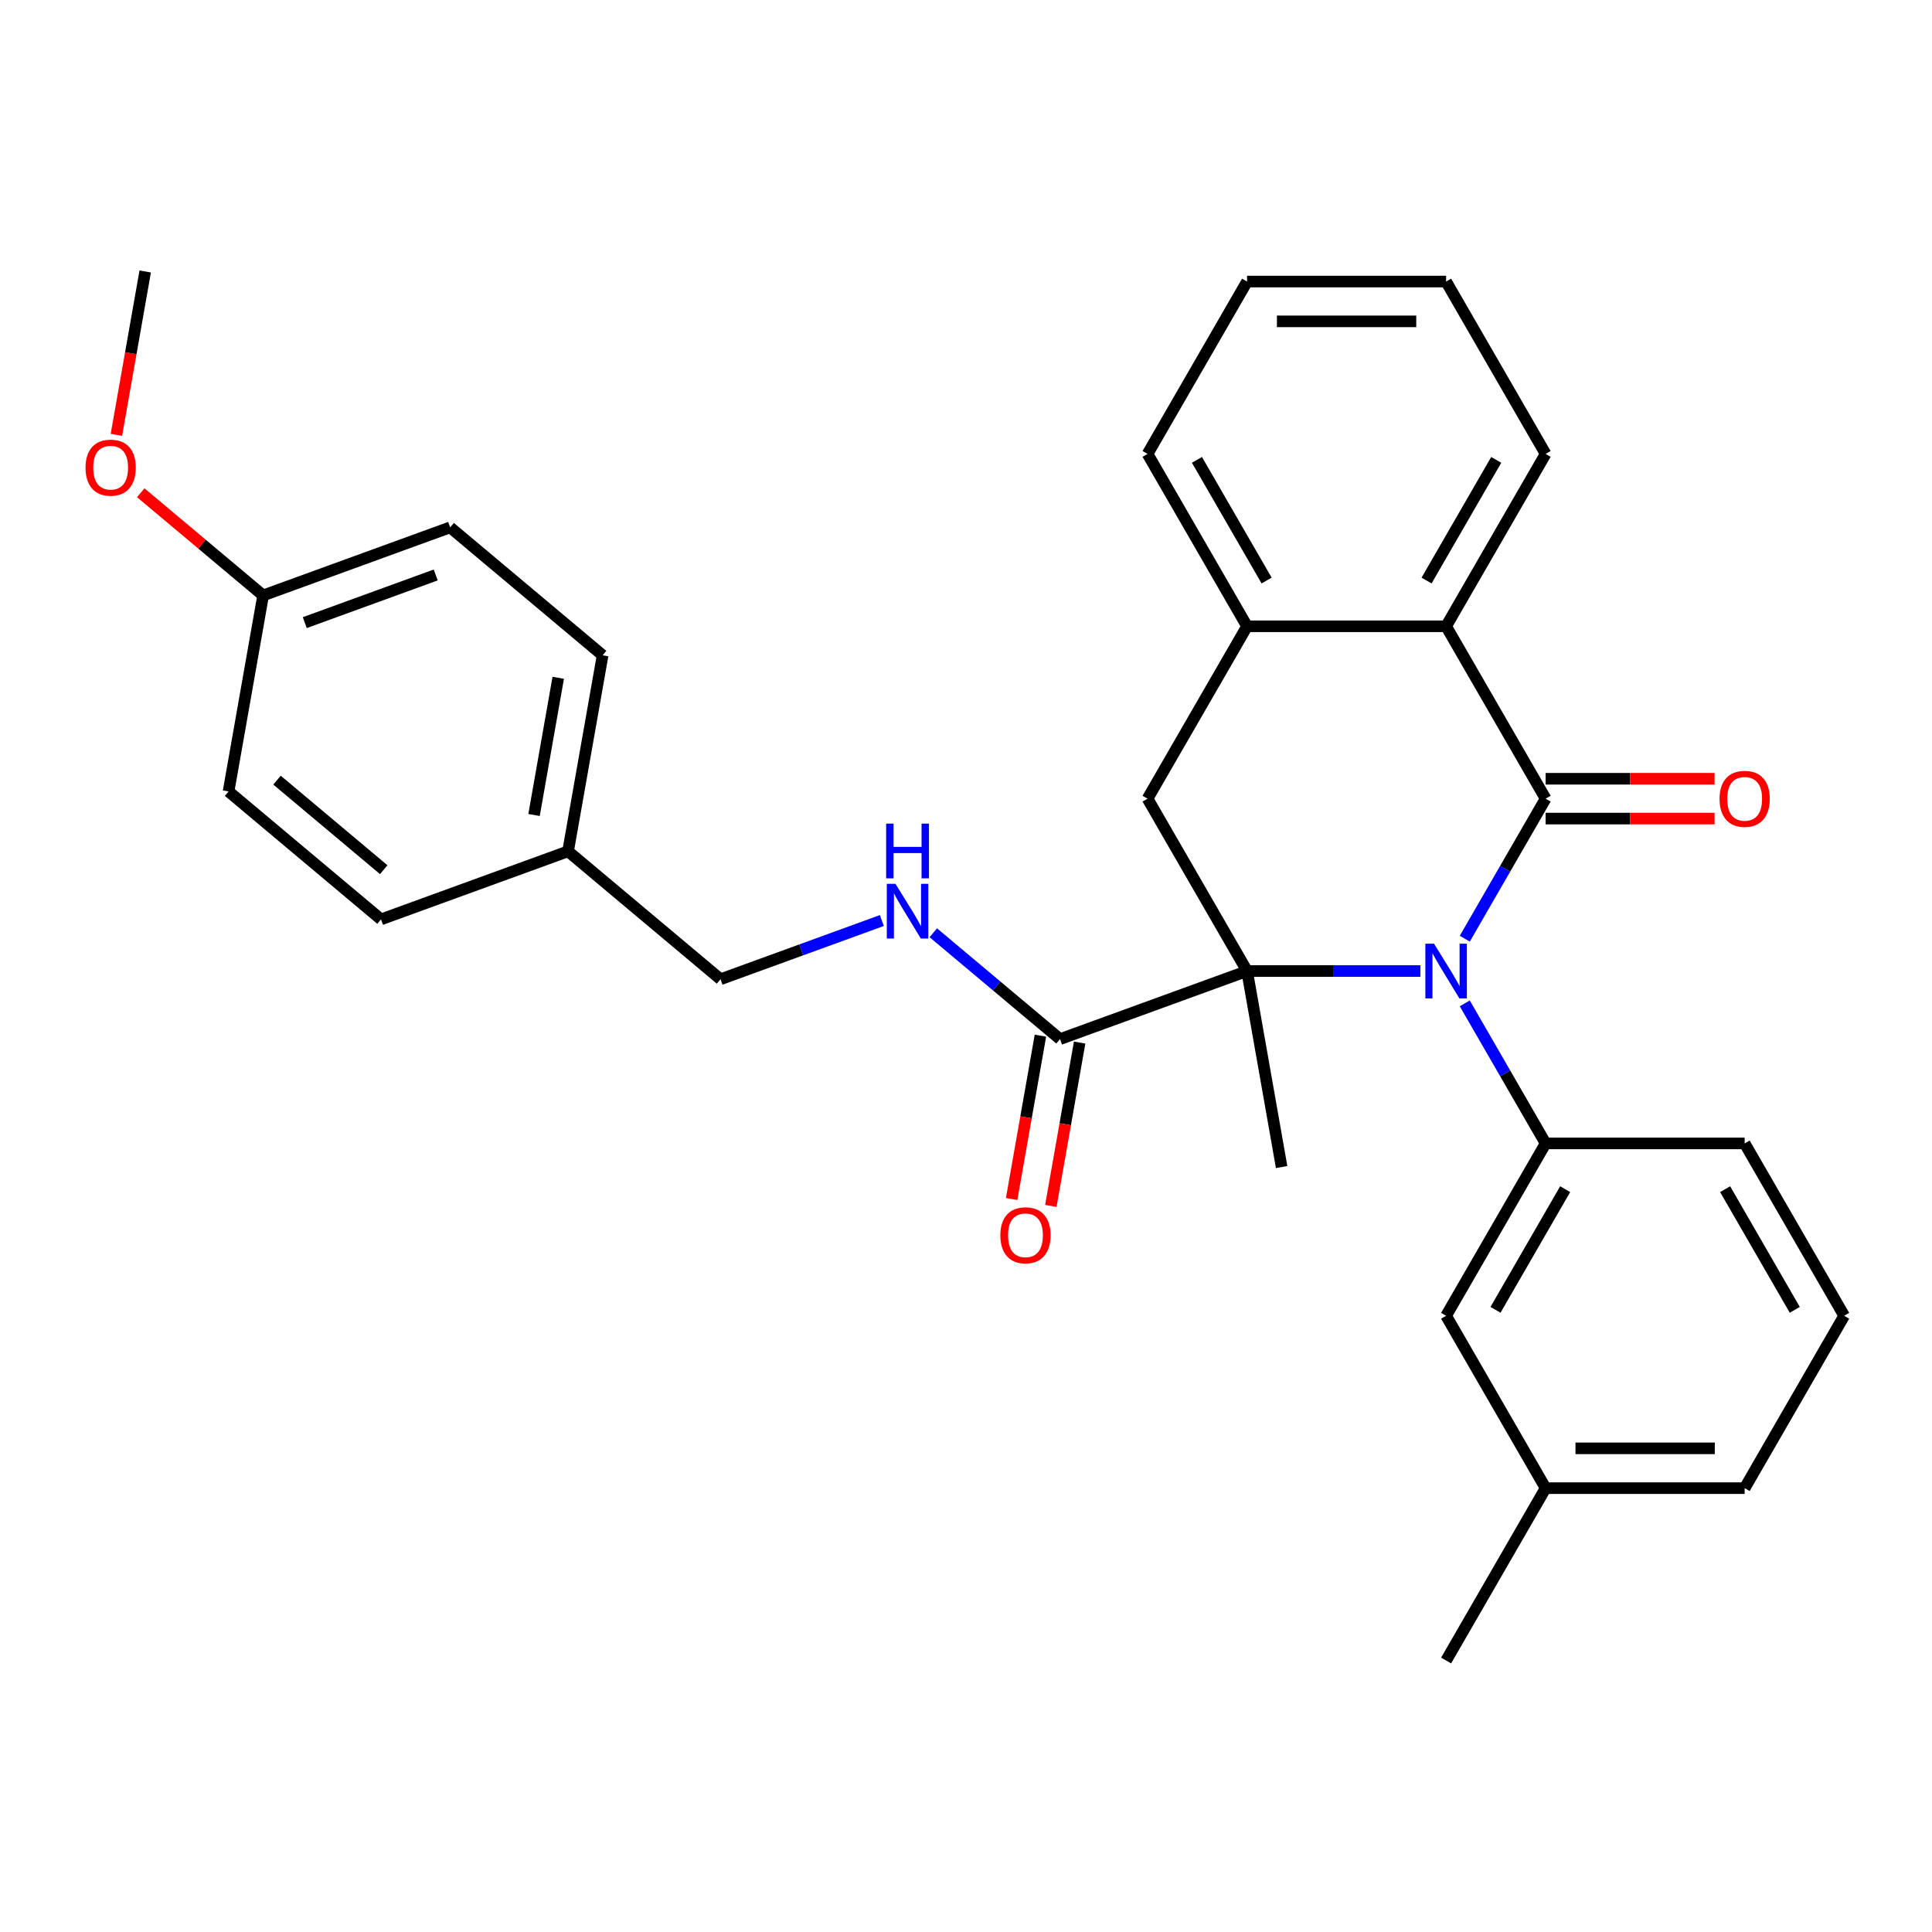 <?xml version='1.0' encoding='iso-8859-1'?>
<svg version='1.1' baseProfile='full'
              xmlns='http://www.w3.org/2000/svg'
                      xmlns:rdkit='http://www.rdkit.org/xml'
                      xmlns:xlink='http://www.w3.org/1999/xlink'
                  xml:space='preserve'
width='1000px' height='1000px' viewBox='0 0 1000 1000'>
<!-- END OF HEADER -->
<rect style='opacity:1.0;fill:#FFFFFF;stroke:none' width='1000' height='1000' x='0' y='0'> </rect>
<path class='bond-0' d='M 758.165,485.871 L 779.089,449.629' style='fill:none;fill-rule:evenodd;stroke:#0000FF;stroke-width:6px;stroke-linecap:butt;stroke-linejoin:miter;stroke-opacity:1' />
<path class='bond-0' d='M 779.089,449.629 L 800.014,413.388' style='fill:none;fill-rule:evenodd;stroke:#000000;stroke-width:6px;stroke-linecap:butt;stroke-linejoin:miter;stroke-opacity:1' />
<path class='bond-1' d='M 735.187,502.607 L 690.335,502.607' style='fill:none;fill-rule:evenodd;stroke:#0000FF;stroke-width:6px;stroke-linecap:butt;stroke-linejoin:miter;stroke-opacity:1' />
<path class='bond-1' d='M 690.335,502.607 L 645.482,502.607' style='fill:none;fill-rule:evenodd;stroke:#000000;stroke-width:6px;stroke-linecap:butt;stroke-linejoin:miter;stroke-opacity:1' />
<path class='bond-2' d='M 758.165,519.342 L 779.089,555.584' style='fill:none;fill-rule:evenodd;stroke:#0000FF;stroke-width:6px;stroke-linecap:butt;stroke-linejoin:miter;stroke-opacity:1' />
<path class='bond-2' d='M 779.089,555.584 L 800.014,591.826' style='fill:none;fill-rule:evenodd;stroke:#000000;stroke-width:6px;stroke-linecap:butt;stroke-linejoin:miter;stroke-opacity:1' />
<path class='bond-3' d='M 800.014,413.388 L 748.503,324.169' style='fill:none;fill-rule:evenodd;stroke:#000000;stroke-width:6px;stroke-linecap:butt;stroke-linejoin:miter;stroke-opacity:1' />
<path class='bond-8' d='M 800.014,423.69 L 843.736,423.69' style='fill:none;fill-rule:evenodd;stroke:#000000;stroke-width:6px;stroke-linecap:butt;stroke-linejoin:miter;stroke-opacity:1' />
<path class='bond-8' d='M 843.736,423.69 L 887.459,423.69' style='fill:none;fill-rule:evenodd;stroke:#FF0000;stroke-width:6px;stroke-linecap:butt;stroke-linejoin:miter;stroke-opacity:1' />
<path class='bond-8' d='M 800.014,403.085 L 843.736,403.085' style='fill:none;fill-rule:evenodd;stroke:#000000;stroke-width:6px;stroke-linecap:butt;stroke-linejoin:miter;stroke-opacity:1' />
<path class='bond-8' d='M 843.736,403.085 L 887.459,403.085' style='fill:none;fill-rule:evenodd;stroke:#FF0000;stroke-width:6px;stroke-linecap:butt;stroke-linejoin:miter;stroke-opacity:1' />
<path class='bond-4' d='M 645.482,502.607 L 593.971,413.388' style='fill:none;fill-rule:evenodd;stroke:#000000;stroke-width:6px;stroke-linecap:butt;stroke-linejoin:miter;stroke-opacity:1' />
<path class='bond-5' d='M 645.482,502.607 L 548.673,537.842' style='fill:none;fill-rule:evenodd;stroke:#000000;stroke-width:6px;stroke-linecap:butt;stroke-linejoin:miter;stroke-opacity:1' />
<path class='bond-11' d='M 645.482,502.607 L 663.371,604.063' style='fill:none;fill-rule:evenodd;stroke:#000000;stroke-width:6px;stroke-linecap:butt;stroke-linejoin:miter;stroke-opacity:1' />
<path class='bond-9' d='M 800.014,591.826 L 748.503,681.045' style='fill:none;fill-rule:evenodd;stroke:#000000;stroke-width:6px;stroke-linecap:butt;stroke-linejoin:miter;stroke-opacity:1' />
<path class='bond-9' d='M 810.131,615.511 L 774.073,677.964' style='fill:none;fill-rule:evenodd;stroke:#000000;stroke-width:6px;stroke-linecap:butt;stroke-linejoin:miter;stroke-opacity:1' />
<path class='bond-16' d='M 800.014,591.826 L 903.035,591.826' style='fill:none;fill-rule:evenodd;stroke:#000000;stroke-width:6px;stroke-linecap:butt;stroke-linejoin:miter;stroke-opacity:1' />
<path class='bond-21' d='M 748.503,324.169 L 800.014,234.95' style='fill:none;fill-rule:evenodd;stroke:#000000;stroke-width:6px;stroke-linecap:butt;stroke-linejoin:miter;stroke-opacity:1' />
<path class='bond-21' d='M 738.386,300.484 L 774.443,238.03' style='fill:none;fill-rule:evenodd;stroke:#000000;stroke-width:6px;stroke-linecap:butt;stroke-linejoin:miter;stroke-opacity:1' />
<path class='bond-30' d='M 748.503,324.169 L 645.482,324.169' style='fill:none;fill-rule:evenodd;stroke:#000000;stroke-width:6px;stroke-linecap:butt;stroke-linejoin:miter;stroke-opacity:1' />
<path class='bond-6' d='M 593.971,413.388 L 645.482,324.169' style='fill:none;fill-rule:evenodd;stroke:#000000;stroke-width:6px;stroke-linecap:butt;stroke-linejoin:miter;stroke-opacity:1' />
<path class='bond-7' d='M 548.673,537.842 L 515.872,510.318' style='fill:none;fill-rule:evenodd;stroke:#000000;stroke-width:6px;stroke-linecap:butt;stroke-linejoin:miter;stroke-opacity:1' />
<path class='bond-7' d='M 515.872,510.318 L 483.07,482.794' style='fill:none;fill-rule:evenodd;stroke:#0000FF;stroke-width:6px;stroke-linecap:butt;stroke-linejoin:miter;stroke-opacity:1' />
<path class='bond-10' d='M 538.528,536.053 L 531.073,578.333' style='fill:none;fill-rule:evenodd;stroke:#000000;stroke-width:6px;stroke-linecap:butt;stroke-linejoin:miter;stroke-opacity:1' />
<path class='bond-10' d='M 531.073,578.333 L 523.617,620.614' style='fill:none;fill-rule:evenodd;stroke:#FF0000;stroke-width:6px;stroke-linecap:butt;stroke-linejoin:miter;stroke-opacity:1' />
<path class='bond-10' d='M 558.819,539.631 L 551.364,581.911' style='fill:none;fill-rule:evenodd;stroke:#000000;stroke-width:6px;stroke-linecap:butt;stroke-linejoin:miter;stroke-opacity:1' />
<path class='bond-10' d='M 551.364,581.911 L 543.909,624.192' style='fill:none;fill-rule:evenodd;stroke:#FF0000;stroke-width:6px;stroke-linecap:butt;stroke-linejoin:miter;stroke-opacity:1' />
<path class='bond-23' d='M 645.482,324.169 L 593.971,234.95' style='fill:none;fill-rule:evenodd;stroke:#000000;stroke-width:6px;stroke-linecap:butt;stroke-linejoin:miter;stroke-opacity:1' />
<path class='bond-23' d='M 655.599,300.484 L 619.541,238.03' style='fill:none;fill-rule:evenodd;stroke:#000000;stroke-width:6px;stroke-linecap:butt;stroke-linejoin:miter;stroke-opacity:1' />
<path class='bond-12' d='M 456.439,476.468 L 414.693,491.662' style='fill:none;fill-rule:evenodd;stroke:#0000FF;stroke-width:6px;stroke-linecap:butt;stroke-linejoin:miter;stroke-opacity:1' />
<path class='bond-12' d='M 414.693,491.662 L 372.946,506.857' style='fill:none;fill-rule:evenodd;stroke:#000000;stroke-width:6px;stroke-linecap:butt;stroke-linejoin:miter;stroke-opacity:1' />
<path class='bond-15' d='M 748.503,681.045 L 800.014,770.264' style='fill:none;fill-rule:evenodd;stroke:#000000;stroke-width:6px;stroke-linecap:butt;stroke-linejoin:miter;stroke-opacity:1' />
<path class='bond-13' d='M 372.946,506.857 L 294.027,440.636' style='fill:none;fill-rule:evenodd;stroke:#000000;stroke-width:6px;stroke-linecap:butt;stroke-linejoin:miter;stroke-opacity:1' />
<path class='bond-17' d='M 294.027,440.636 L 197.219,475.871' style='fill:none;fill-rule:evenodd;stroke:#000000;stroke-width:6px;stroke-linecap:butt;stroke-linejoin:miter;stroke-opacity:1' />
<path class='bond-18' d='M 294.027,440.636 L 311.917,339.18' style='fill:none;fill-rule:evenodd;stroke:#000000;stroke-width:6px;stroke-linecap:butt;stroke-linejoin:miter;stroke-opacity:1' />
<path class='bond-18' d='M 276.42,421.839 L 288.942,350.82' style='fill:none;fill-rule:evenodd;stroke:#000000;stroke-width:6px;stroke-linecap:butt;stroke-linejoin:miter;stroke-opacity:1' />
<path class='bond-14' d='M 136.19,308.194 L 232.998,272.959' style='fill:none;fill-rule:evenodd;stroke:#000000;stroke-width:6px;stroke-linecap:butt;stroke-linejoin:miter;stroke-opacity:1' />
<path class='bond-14' d='M 157.758,322.271 L 225.524,297.606' style='fill:none;fill-rule:evenodd;stroke:#000000;stroke-width:6px;stroke-linecap:butt;stroke-linejoin:miter;stroke-opacity:1' />
<path class='bond-22' d='M 136.19,308.194 L 104.518,281.618' style='fill:none;fill-rule:evenodd;stroke:#000000;stroke-width:6px;stroke-linecap:butt;stroke-linejoin:miter;stroke-opacity:1' />
<path class='bond-22' d='M 104.518,281.618 L 72.846,255.043' style='fill:none;fill-rule:evenodd;stroke:#FF0000;stroke-width:6px;stroke-linecap:butt;stroke-linejoin:miter;stroke-opacity:1' />
<path class='bond-33' d='M 136.19,308.194 L 118.3,409.65' style='fill:none;fill-rule:evenodd;stroke:#000000;stroke-width:6px;stroke-linecap:butt;stroke-linejoin:miter;stroke-opacity:1' />
<path class='bond-26' d='M 800.014,770.264 L 748.503,859.483' style='fill:none;fill-rule:evenodd;stroke:#000000;stroke-width:6px;stroke-linecap:butt;stroke-linejoin:miter;stroke-opacity:1' />
<path class='bond-31' d='M 800.014,770.264 L 903.035,770.264' style='fill:none;fill-rule:evenodd;stroke:#000000;stroke-width:6px;stroke-linecap:butt;stroke-linejoin:miter;stroke-opacity:1' />
<path class='bond-31' d='M 815.467,749.659 L 887.582,749.659' style='fill:none;fill-rule:evenodd;stroke:#000000;stroke-width:6px;stroke-linecap:butt;stroke-linejoin:miter;stroke-opacity:1' />
<path class='bond-24' d='M 903.035,591.826 L 954.545,681.045' style='fill:none;fill-rule:evenodd;stroke:#000000;stroke-width:6px;stroke-linecap:butt;stroke-linejoin:miter;stroke-opacity:1' />
<path class='bond-24' d='M 892.918,615.511 L 928.975,677.964' style='fill:none;fill-rule:evenodd;stroke:#000000;stroke-width:6px;stroke-linecap:butt;stroke-linejoin:miter;stroke-opacity:1' />
<path class='bond-19' d='M 197.219,475.871 L 118.3,409.65' style='fill:none;fill-rule:evenodd;stroke:#000000;stroke-width:6px;stroke-linecap:butt;stroke-linejoin:miter;stroke-opacity:1' />
<path class='bond-19' d='M 198.625,450.154 L 143.382,403.8' style='fill:none;fill-rule:evenodd;stroke:#000000;stroke-width:6px;stroke-linecap:butt;stroke-linejoin:miter;stroke-opacity:1' />
<path class='bond-20' d='M 311.917,339.18 L 232.998,272.959' style='fill:none;fill-rule:evenodd;stroke:#000000;stroke-width:6px;stroke-linecap:butt;stroke-linejoin:miter;stroke-opacity:1' />
<path class='bond-28' d='M 800.014,234.95 L 748.503,145.731' style='fill:none;fill-rule:evenodd;stroke:#000000;stroke-width:6px;stroke-linecap:butt;stroke-linejoin:miter;stroke-opacity:1' />
<path class='bond-27' d='M 60.25,225.078 L 67.705,182.798' style='fill:none;fill-rule:evenodd;stroke:#FF0000;stroke-width:6px;stroke-linecap:butt;stroke-linejoin:miter;stroke-opacity:1' />
<path class='bond-27' d='M 67.705,182.798 L 75.16,140.517' style='fill:none;fill-rule:evenodd;stroke:#000000;stroke-width:6px;stroke-linecap:butt;stroke-linejoin:miter;stroke-opacity:1' />
<path class='bond-29' d='M 593.971,234.95 L 645.482,145.731' style='fill:none;fill-rule:evenodd;stroke:#000000;stroke-width:6px;stroke-linecap:butt;stroke-linejoin:miter;stroke-opacity:1' />
<path class='bond-25' d='M 954.545,681.045 L 903.035,770.264' style='fill:none;fill-rule:evenodd;stroke:#000000;stroke-width:6px;stroke-linecap:butt;stroke-linejoin:miter;stroke-opacity:1' />
<path class='bond-32' d='M 748.503,145.731 L 645.482,145.731' style='fill:none;fill-rule:evenodd;stroke:#000000;stroke-width:6px;stroke-linecap:butt;stroke-linejoin:miter;stroke-opacity:1' />
<path class='bond-32' d='M 733.05,166.335 L 660.935,166.335' style='fill:none;fill-rule:evenodd;stroke:#000000;stroke-width:6px;stroke-linecap:butt;stroke-linejoin:miter;stroke-opacity:1' />
<path  class='atom-0' d='M 742.243 488.447
L 751.523 503.447
Q 752.443 504.927, 753.923 507.607
Q 755.403 510.287, 755.483 510.447
L 755.483 488.447
L 759.243 488.447
L 759.243 516.767
L 755.363 516.767
L 745.403 500.367
Q 744.243 498.447, 743.003 496.247
Q 741.803 494.047, 741.443 493.367
L 741.443 516.767
L 737.763 516.767
L 737.763 488.447
L 742.243 488.447
' fill='#0000FF'/>
<path  class='atom-8' d='M 463.495 457.461
L 472.775 472.461
Q 473.695 473.941, 475.175 476.621
Q 476.655 479.301, 476.735 479.461
L 476.735 457.461
L 480.495 457.461
L 480.495 485.781
L 476.615 485.781
L 466.655 469.381
Q 465.495 467.461, 464.255 465.261
Q 463.055 463.061, 462.695 462.381
L 462.695 485.781
L 459.015 485.781
L 459.015 457.461
L 463.495 457.461
' fill='#0000FF'/>
<path  class='atom-8' d='M 458.675 426.309
L 462.515 426.309
L 462.515 438.349
L 476.995 438.349
L 476.995 426.309
L 480.835 426.309
L 480.835 454.629
L 476.995 454.629
L 476.995 441.549
L 462.515 441.549
L 462.515 454.629
L 458.675 454.629
L 458.675 426.309
' fill='#0000FF'/>
<path  class='atom-9' d='M 890.035 413.468
Q 890.035 406.668, 893.395 402.868
Q 896.755 399.068, 903.035 399.068
Q 909.315 399.068, 912.675 402.868
Q 916.035 406.668, 916.035 413.468
Q 916.035 420.348, 912.635 424.268
Q 909.235 428.148, 903.035 428.148
Q 896.795 428.148, 893.395 424.268
Q 890.035 420.388, 890.035 413.468
M 903.035 424.948
Q 907.355 424.948, 909.675 422.068
Q 912.035 419.148, 912.035 413.468
Q 912.035 407.908, 909.675 405.108
Q 907.355 402.268, 903.035 402.268
Q 898.715 402.268, 896.355 405.068
Q 894.035 407.868, 894.035 413.468
Q 894.035 419.188, 896.355 422.068
Q 898.715 424.948, 903.035 424.948
' fill='#FF0000'/>
<path  class='atom-11' d='M 517.784 639.378
Q 517.784 632.578, 521.144 628.778
Q 524.504 624.978, 530.784 624.978
Q 537.064 624.978, 540.424 628.778
Q 543.784 632.578, 543.784 639.378
Q 543.784 646.258, 540.384 650.178
Q 536.984 654.058, 530.784 654.058
Q 524.544 654.058, 521.144 650.178
Q 517.784 646.298, 517.784 639.378
M 530.784 650.858
Q 535.104 650.858, 537.424 647.978
Q 539.784 645.058, 539.784 639.378
Q 539.784 633.818, 537.424 631.018
Q 535.104 628.178, 530.784 628.178
Q 526.464 628.178, 524.104 630.978
Q 521.784 633.778, 521.784 639.378
Q 521.784 645.098, 524.104 647.978
Q 526.464 650.858, 530.784 650.858
' fill='#FF0000'/>
<path  class='atom-23' d='M 44.271 242.053
Q 44.271 235.253, 47.631 231.453
Q 50.991 227.653, 57.271 227.653
Q 63.551 227.653, 66.911 231.453
Q 70.271 235.253, 70.271 242.053
Q 70.271 248.933, 66.871 252.853
Q 63.471 256.733, 57.271 256.733
Q 51.031 256.733, 47.631 252.853
Q 44.271 248.973, 44.271 242.053
M 57.271 253.533
Q 61.591 253.533, 63.911 250.653
Q 66.271 247.733, 66.271 242.053
Q 66.271 236.493, 63.911 233.693
Q 61.591 230.853, 57.271 230.853
Q 52.951 230.853, 50.591 233.653
Q 48.271 236.453, 48.271 242.053
Q 48.271 247.773, 50.591 250.653
Q 52.951 253.533, 57.271 253.533
' fill='#FF0000'/>
</svg>
